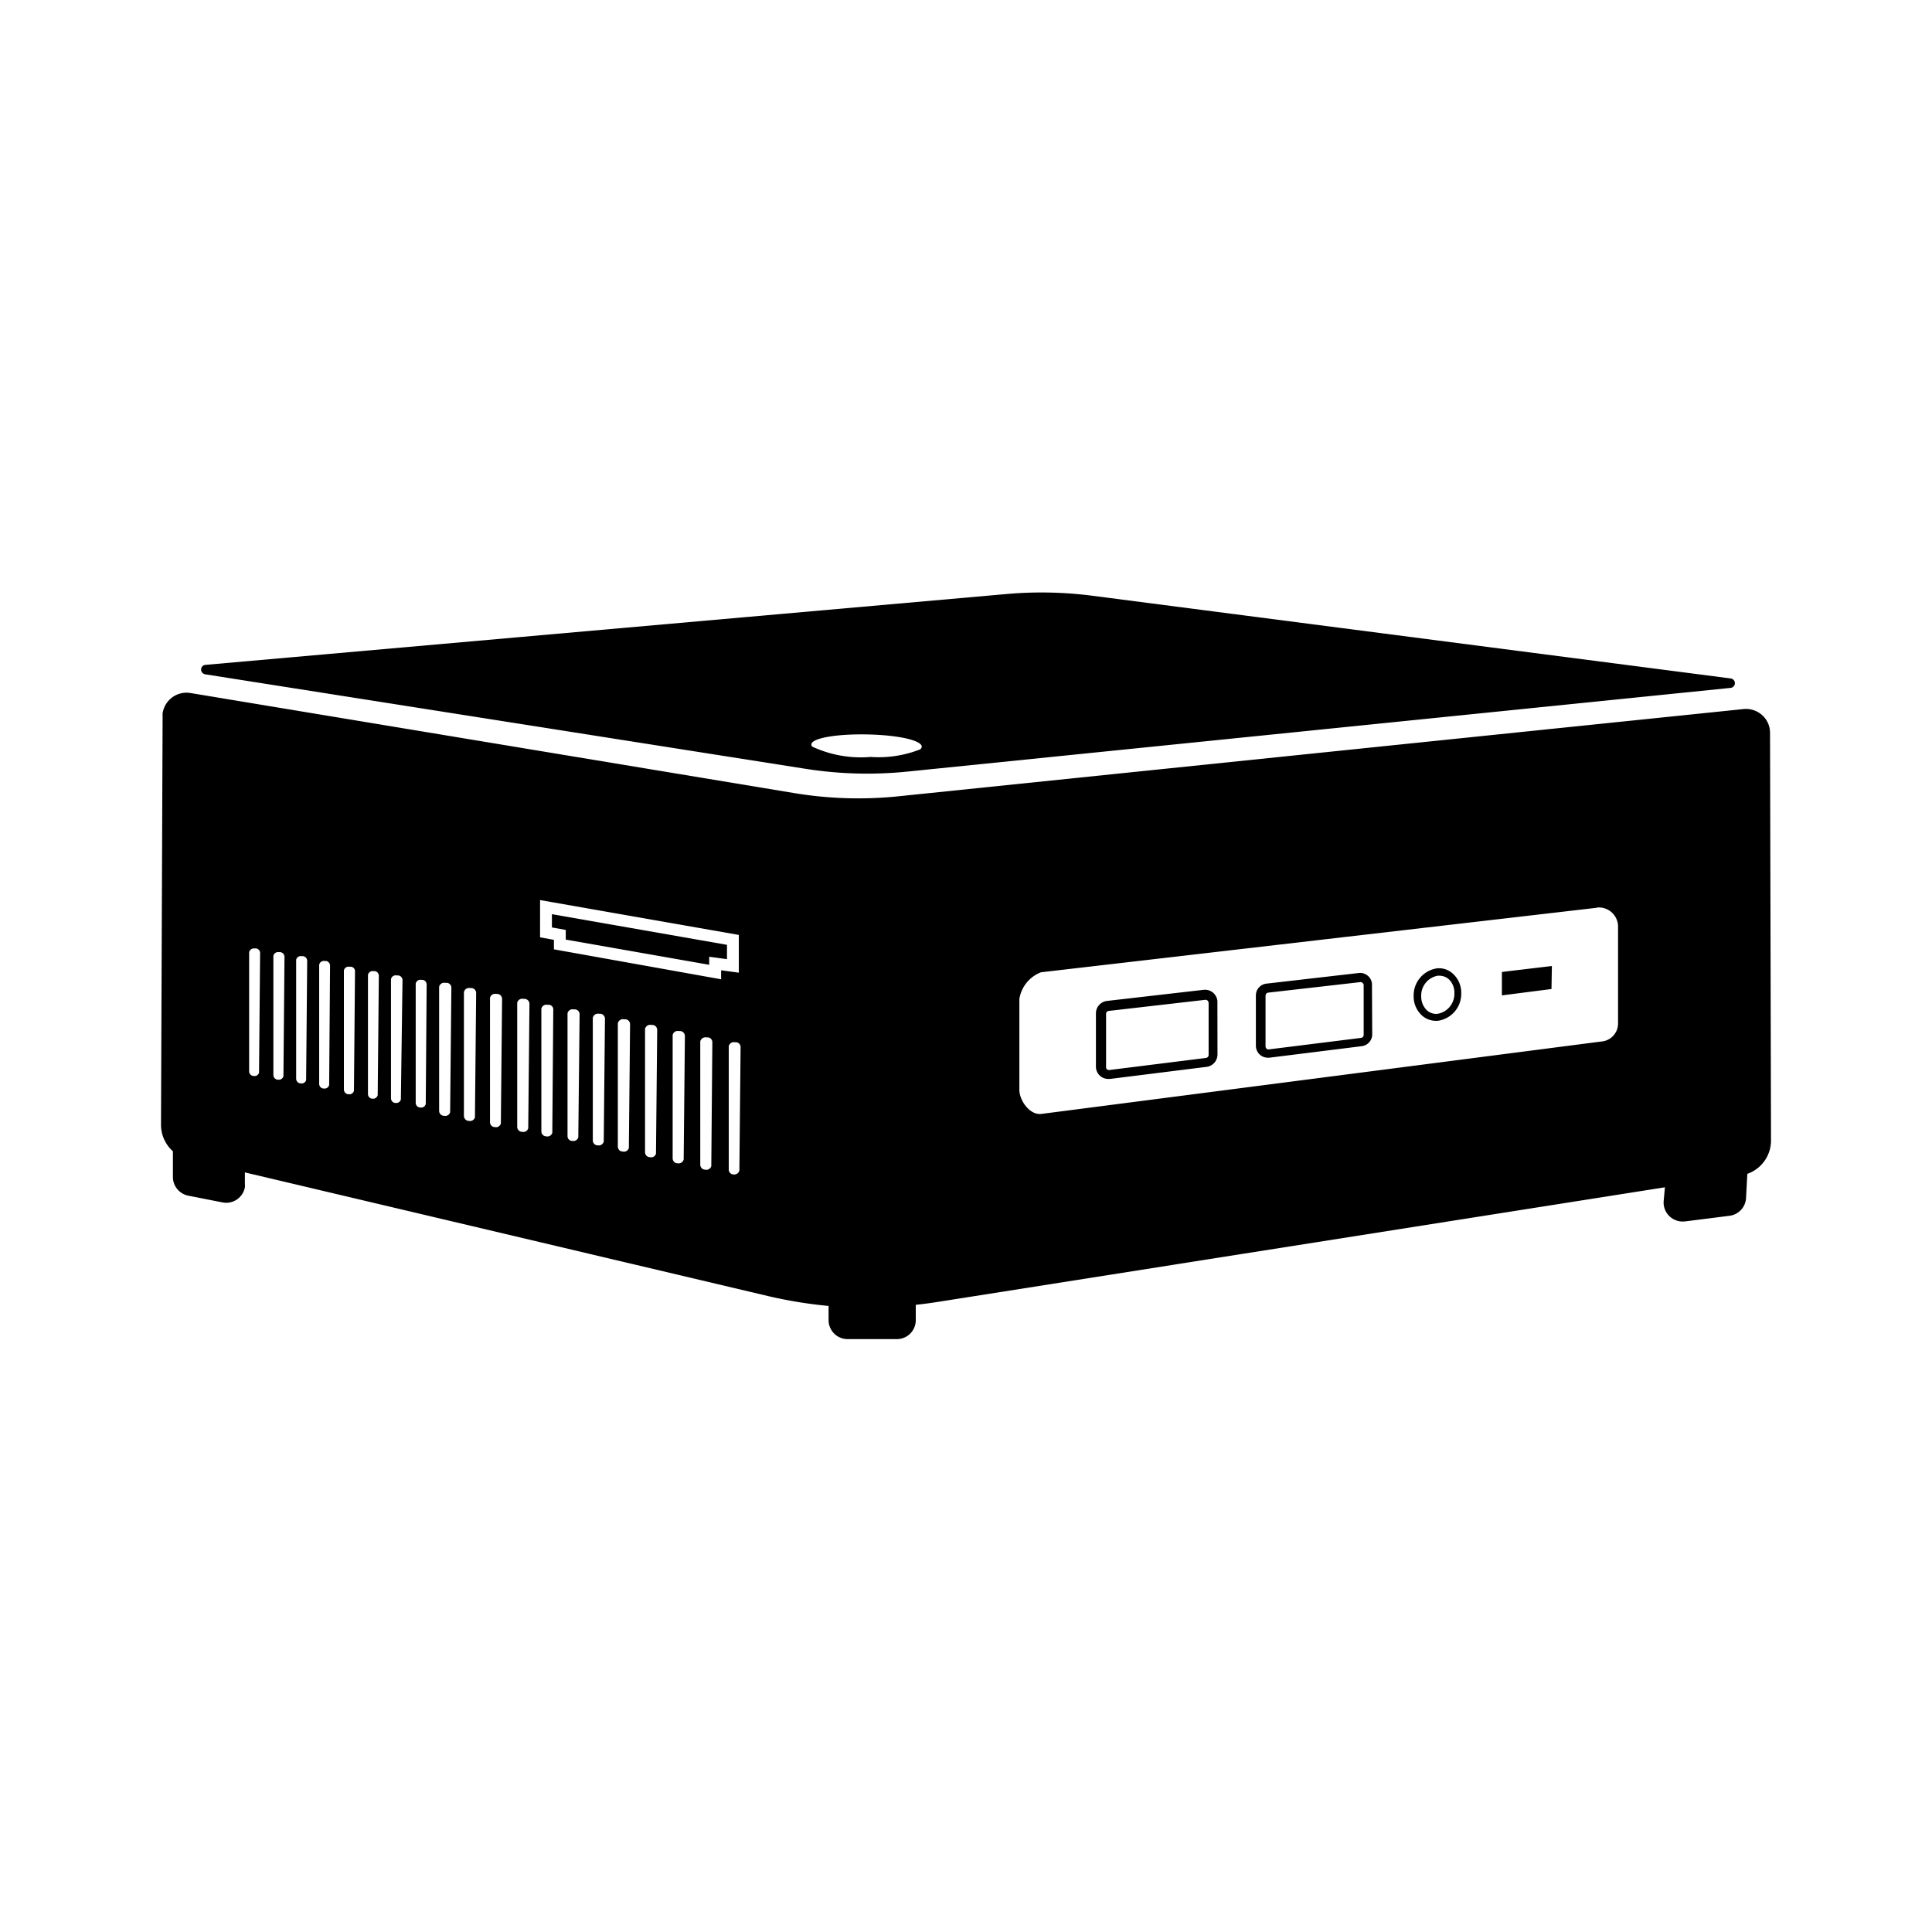 <?xml version="1.0" encoding="utf-8"?>
<!-- Generator: www.svgicons.com -->
<svg xmlns="http://www.w3.org/2000/svg" width="800" height="800" viewBox="0 0 24 24">
<path fill="currentColor" d="M9.149 12.947h-.021a.064.064 0 0 0-.075.05v1.533a.061.061 0 0 0 .049.059h.009a.064.064 0 0 0 .074-.052v-.011L9.2 13a.063.063 0 0 0-.051-.053m-.353-.06h-.021a.065.065 0 0 0-.076.051v1.532a.062.062 0 0 0 .049.059h.009a.063.063 0 0 0 .079-.044v-.014l.013-1.524a.062.062 0 0 0-.049-.06Zm-.344-.079h-.021a.064.064 0 0 0-.075.048v1.535a.062.062 0 0 0 .049.059h.009a.065.065 0 0 0 .079-.047v-.012l.015-1.521a.063.063 0 0 0-.056-.062m-.343-.076h-.021a.064.064 0 0 0-.075.05v1.533a.062.062 0 0 0 .049.059h.009a.062.062 0 0 0 .078-.043v-.015l.015-1.522a.063.063 0 0 0-.055-.062m-.338-.07H7.75a.064.064 0 0 0-.075.05v1.533a.062.062 0 0 0 .049.059h.009a.063.063 0 0 0 .079-.044v-.014l.015-1.522a.062.062 0 0 0-.056-.062m-.311-.069h-.021a.065.065 0 0 0-.075.051v1.524a.062.062 0 0 0 .049.059h.009a.064.064 0 0 0 .078-.046v-.012l.015-1.514a.063.063 0 0 0-.055-.062m-.314-.054h-.021a.064.064 0 0 0-.075.048v1.526a.059.059 0 0 0 .048.059h.009a.063.063 0 0 0 .077-.045v-.015L7.2 12.6a.061.061 0 0 0-.054-.061m-.328-.057H6.8a.064.064 0 0 0-.075.048v1.526a.062.062 0 0 0 .049.059h.008a.063.063 0 0 0 .079-.044v-.014l.012-1.51a.058.058 0 0 0-.055-.065m-.3-.074H6.5a.064.064 0 0 0-.075.048V14a.062.062 0 0 0 .049.059h.009a.063.063 0 0 0 .079-.044V14l.015-1.527a.063.063 0 0 0-.061-.065Zm-.332-.061h-.024a.064.064 0 0 0-.075.048v1.541a.062.062 0 0 0 .047.064h.009a.063.063 0 0 0 .079-.044v-.015l.015-1.527a.064.064 0 0 0-.053-.067Zm-.324-.073h-.023a.065.065 0 0 0-.076.051v1.538a.063.063 0 0 0 .049.06h.009a.063.063 0 0 0 .079-.044v-.015l.015-1.527a.062.062 0 0 0-.055-.063Zm-.309-.065H5.53a.064.064 0 0 0-.075.05V13.8a.063.063 0 0 0 .049.06h.009a.063.063 0 0 0 .079-.044v-.015l.015-1.527a.061.061 0 0 0-.056-.065Zm-.3-.037h-.02a.059.059 0 0 0-.069.047V13.7a.059.059 0 0 0 .045.057h.008a.059.059 0 0 0 .072-.043V13.7l.011-1.468a.059.059 0 0 0-.048-.06Zm-.307-.055h-.02a.059.059 0 0 0-.069.047v1.479a.06.06 0 0 0 .043.057h.008a.059.059 0 0 0 .072-.043v-.014L5 12.177a.059.059 0 0 0-.055-.06Zm-.286-.053h-.02a.059.059 0 0 0-.069.047v1.479a.059.059 0 0 0 .042.057h.007a.059.059 0 0 0 .072-.043v-.014l.014-1.466a.059.059 0 0 0-.047-.06Zm-.3-.055h-.02a.059.059 0 0 0-.068.046v1.479a.062.062 0 0 0 .045.058h.008a.059.059 0 0 0 .072-.043v-.014l.013-1.466a.056.056 0 0 0-.049-.06Zm-.308-.071h-.018a.059.059 0 0 0-.069.047v1.479a.059.059 0 0 0 .044.057h.008a.059.059 0 0 0 .072-.043v-.013L4.1 12a.059.059 0 0 0-.047-.062Zm-.285-.06h-.02a.058.058 0 0 0-.068.045a.05.05 0 0 0 0 .012V13.4a.059.059 0 0 0 .045.057h.008a.057.057 0 0 0 .071-.041v-.015l.013-1.466a.06.06 0 0 0-.048-.057Zm-.284-.05h-.018a.059.059 0 0 0-.069.047v1.479a.06.06 0 0 0 .045.057h.008a.059.059 0 0 0 .072-.043v-.014l.013-1.466a.059.059 0 0 0-.05-.06zm-.3-.046h-.02a.06.06 0 0 0-.068.048v1.478a.058.058 0 0 0 .044.057h.008a.057.057 0 0 0 .071-.041v-.015l.013-1.467a.057.057 0 0 0-.047-.06ZM21.988 9.1a.293.293 0 0 0-.1-.218a.3.3 0 0 0-.227-.074L11.169 9.891a4.865 4.865 0 0 1-1.309-.04l-7.5-1.243a.3.3 0 0 0-.34.254a.219.219 0 0 0 0 .036L2 13.97a.442.442 0 0 0 .148.332v.319a.237.237 0 0 0 .191.232l.426.084a.236.236 0 0 0 .277-.187a.212.212 0 0 0 0-.044v-.142L9.54 16.1a5.627 5.627 0 0 0 .753.123v.177a.236.236 0 0 0 .236.235h.611a.235.235 0 0 0 .236-.234v-.192c.087-.009.174-.021.26-.034l9.046-1.426l-.015.167a.236.236 0 0 0 .213.257a.29.29 0 0 0 .051 0l.553-.07a.235.235 0 0 0 .206-.221l.016-.3a.439.439 0 0 0 .294-.418Zm-10.434 6.551a4.9 4.9 0 0 1-1.893-.071L2.53 13.9l.012-4.725l7.232 1.2a5.46 5.46 0 0 0 1.45.045l10.234-1.056l.012 4.727zm0 0a4.9 4.9 0 0 1-1.893-.071L2.53 13.9l.012-4.725l7.232 1.2a5.46 5.46 0 0 0 1.45.045l10.234-1.056l.012 4.727zm-4.845-4.007l.172.031v.118l2.077.372v-.112l.22.03v-.469l-2.469-.433Zm.147-.288l2.175.381v.178l-.221-.03v.1l-1.782-.313v-.12l-.172-.031ZM2.54 8.375l7.47 1.176a4.936 4.936 0 0 0 1.262.034L21.5 8.545a.059.059 0 0 0 0-.117L13.565 7.4a4.936 4.936 0 0 0-1.059-.021l-9.962.881a.059.059 0 0 0 0 .115zm8.376.754c.412.026.6.111.514.18a1.406 1.406 0 0 1-.615.094a1.435 1.435 0 0 1-.725-.128c-.085-.1.323-.175.826-.146m8.908 2.149l-6.892.8a.425.425 0 0 0-.269.332v1.128c0 .131.127.314.269.3l6.961-.9a.225.225 0 0 0 .207-.216V11.5a.239.239 0 0 0-.252-.227zm-4.7 1.821a.155.155 0 0 1-.136.154l-1.2.15h-.019a.153.153 0 0 1-.155-.151v-.664a.155.155 0 0 1 .137-.154l1.2-.138a.155.155 0 0 1 .172.138zm1.922-.249a.148.148 0 0 1-.13.146l-1.147.143h-.018a.148.148 0 0 1-.1-.037a.152.152 0 0 1-.05-.111v-.625a.147.147 0 0 1 .131-.147l1.147-.132a.148.148 0 0 1 .164.132v.015zm.814-.169h-.023a.261.261 0 0 1-.176-.069a.318.318 0 0 1-.1-.232a.34.34 0 0 1 .291-.351a.254.254 0 0 1 .2.07a.318.318 0 0 1 .1.239a.338.338 0 0 1-.293.343zm1.413-.395l-.616.079v-.291l.621-.074Zm-4.3.134l-1.2.138a.037.037 0 0 0-.033.037v.66a.034.034 0 0 0 .034.037h.008l1.2-.15a.038.038 0 0 0 .032-.037v-.648a.047.047 0 0 0-.014-.028a.039.039 0 0 0-.029-.009Zm2.906-.3h-.015a.25.25 0 0 0-.209.262a.235.235 0 0 0 .07.168a.172.172 0 0 0 .133.044a.252.252 0 0 0 .209-.254a.228.228 0 0 0-.067-.173a.174.174 0 0 0-.123-.046Zm-.979.08l-1.147.131a.038.038 0 0 0-.032.036V13a.045.045 0 0 0 .012.027a.037.037 0 0 0 .028.009l1.147-.143a.037.037 0 0 0 .032-.036v-.618a.036.036 0 0 0-.012-.027a.037.037 0 0 0-.028-.012"/>
</svg>
